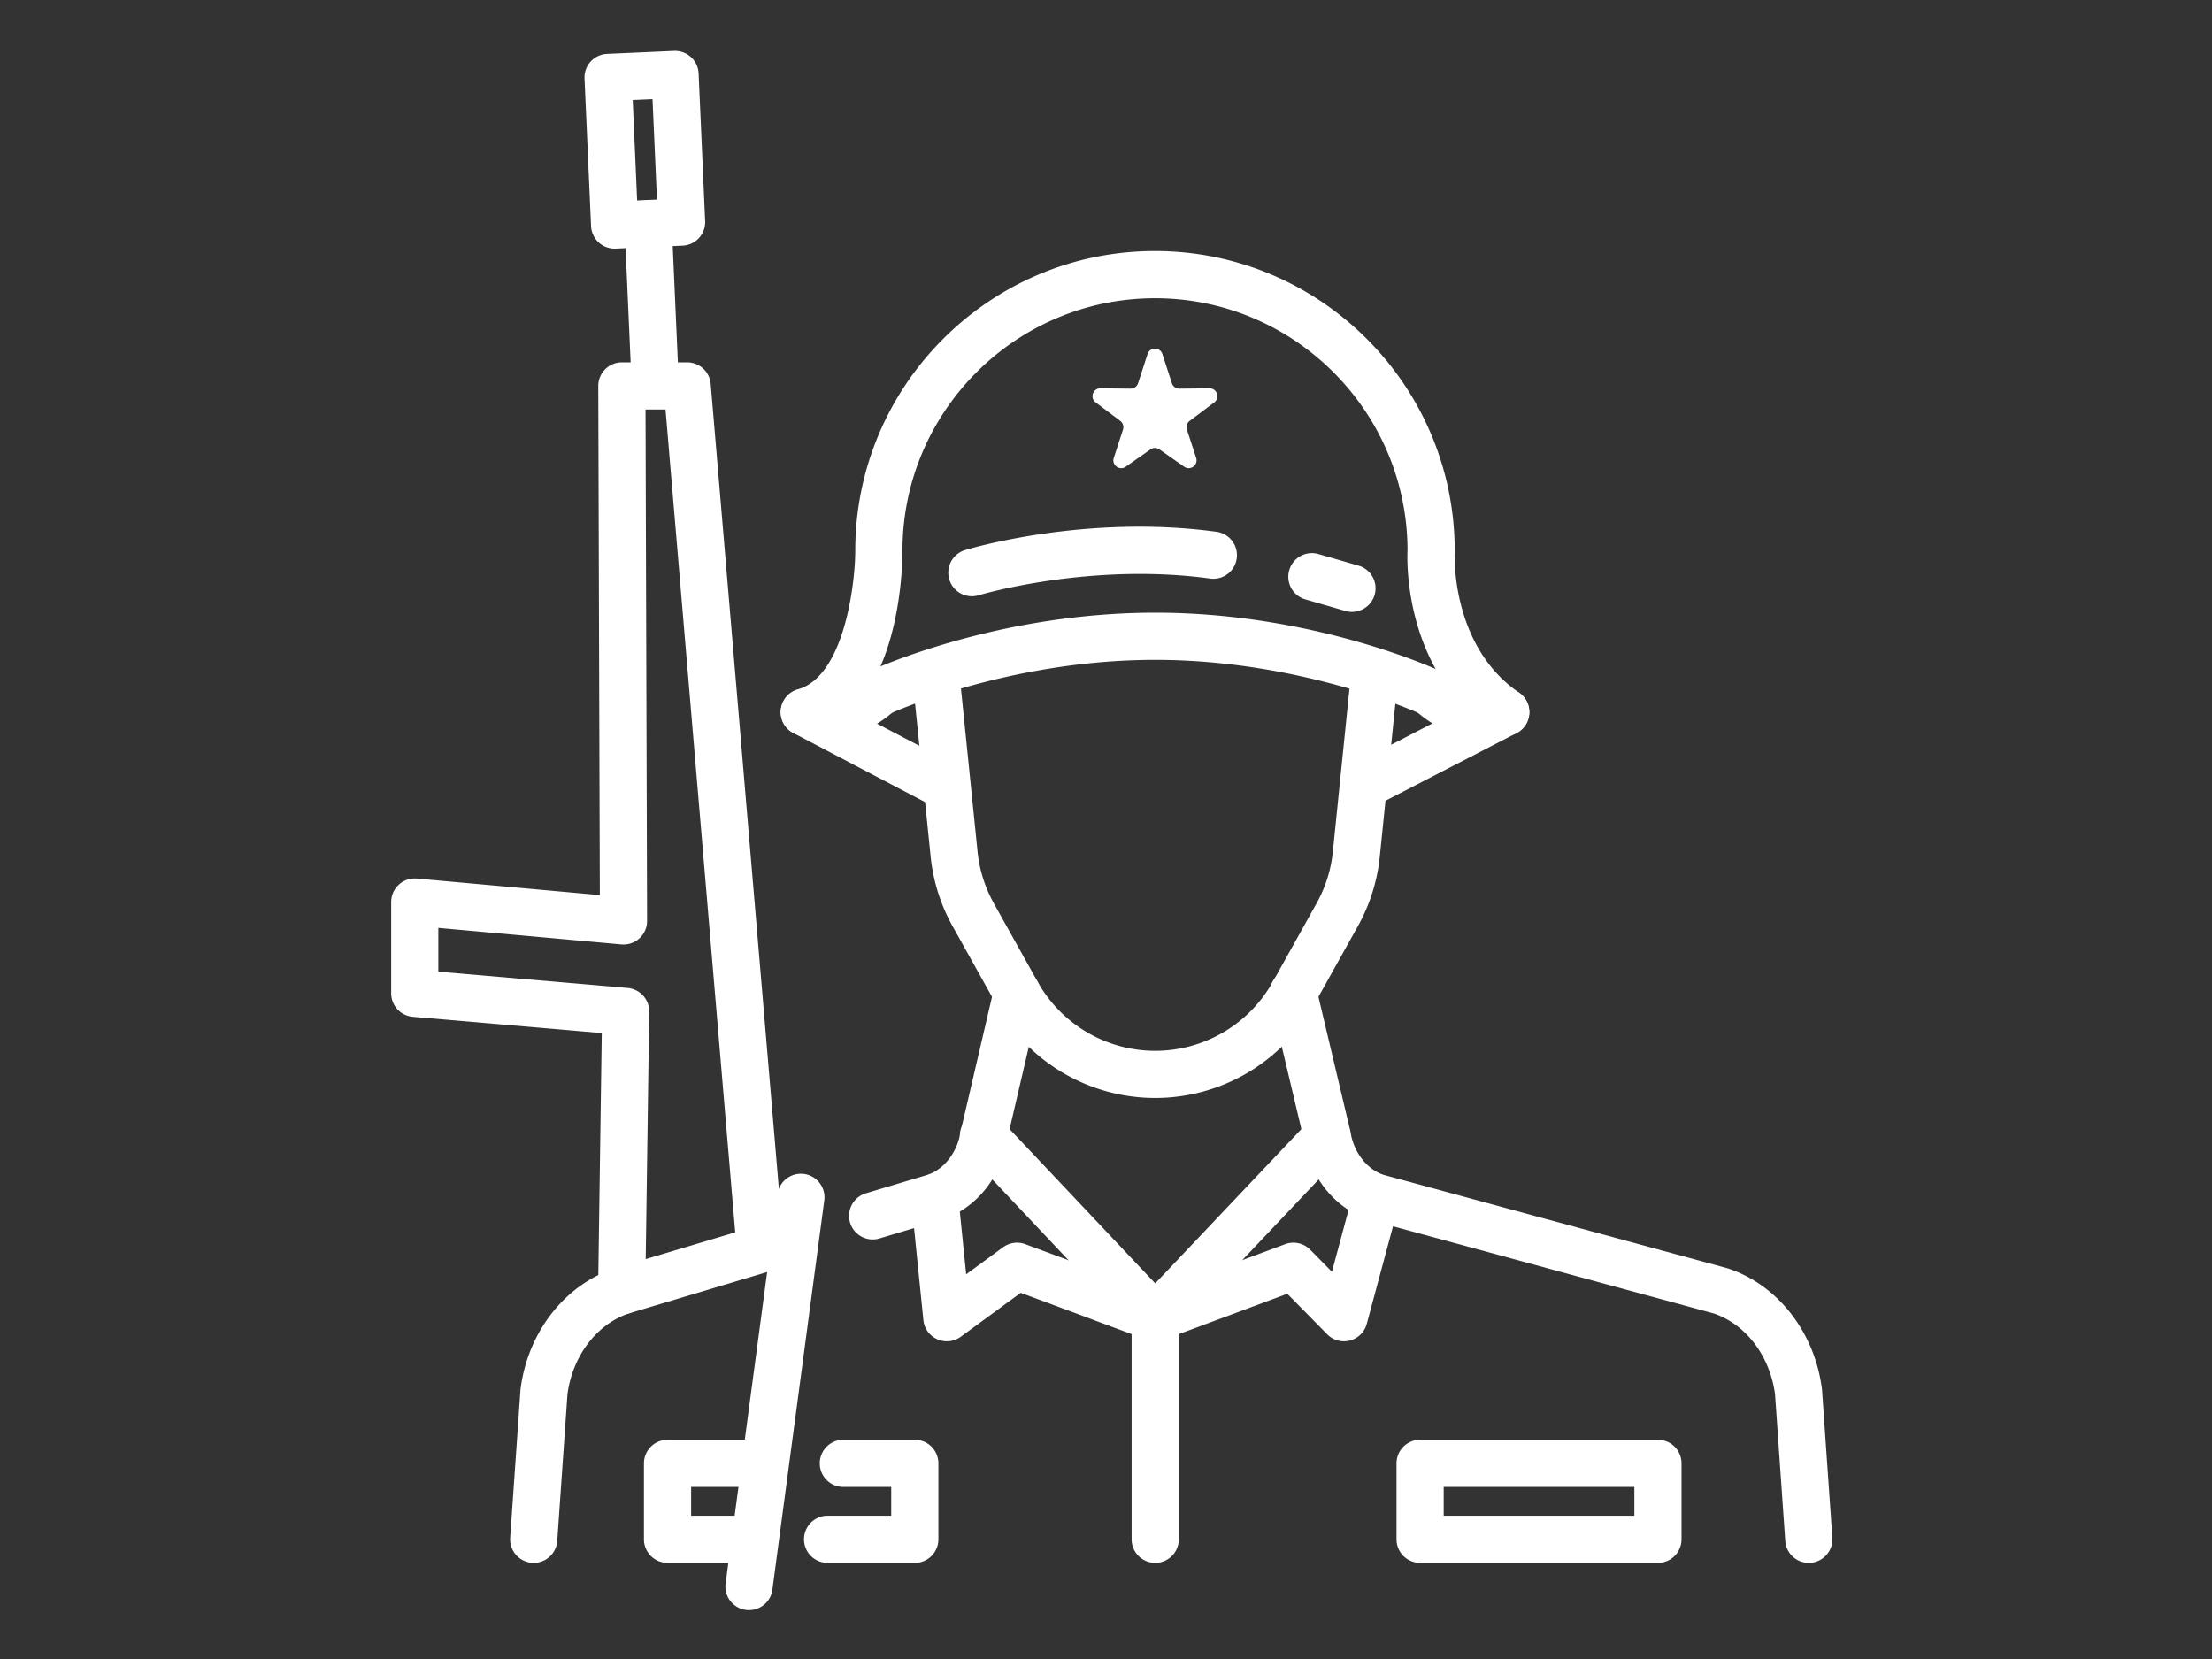 <svg xmlns="http://www.w3.org/2000/svg" viewBox="0 0 4000 3000"><rect x="0" y="0" width="4000" height="3000" fill="#333333" stroke="none"/><defs><style>.cls-1{fill:#fff;}</style></defs><g id="Layer_2" data-name="Layer 2"><path class="cls-1" d="M2089,1985.52A329.1,329.1,0,0,1,1801.9,1817l-79.05-141.61a326.69,326.69,0,0,1-40.27-129.6l-31.32-307.43a42.65,42.65,0,0,1,84.87-8.65l31.35,307.78a242.37,242.37,0,0,0,29.86,96.31l79.05,141.61a243.49,243.49,0,0,0,425.22,0l79-141.61a242,242,0,0,0,29.83-96L2441.84,1230a42.66,42.66,0,0,1,84.88,8.64l-31.33,307.52a326.27,326.27,0,0,1-40.24,129.26L2376.1,1817A329.1,329.1,0,0,1,2089,1985.52Z"></path><path class="cls-1" d="M965.15,2826.21c-1,0-2,0-3-.11a42.65,42.65,0,0,1-39.59-45.51l18.58-266.75c0-.83.13-1.65.24-2.48,13.14-102.24,79.61-187.59,169.34-217.43l1.24-.38,307.26-91.89a42.65,42.65,0,1,1,24.44,81.73l-306.6,91.69c-58.21,19.63-101.62,76.79-110.91,146l-18.48,265.45A42.68,42.68,0,0,1,965.15,2826.21Z"></path><path class="cls-1" d="M1578.06,2241.34a42.66,42.66,0,0,1-12.21-83.53l111.4-33.31c30.21-10.31,53.58-40.47,59.6-77,.15-.92.33-1.84.54-2.75l60.22-258.23a42.65,42.65,0,1,1,83.08,19.37l-59.91,256.95c-11.72,68-56.5,122.63-117.16,142.8-.41.14-.82.27-1.24.39l-112.09,33.52A42.57,42.57,0,0,1,1578.06,2241.34Z"></path><path class="cls-1" d="M3270.81,2826.21a42.66,42.66,0,0,1-42.51-39.7l-18.48-265.45c-9.27-69-52.47-126-110.44-145.82l-621.64-168.92c-.76-.21-1.52-.44-2.27-.69-60.64-20.16-105.41-74.76-117.15-142.71l-61-256.87a42.66,42.66,0,1,1,83-19.7l61.29,258.23c.23,1,.43,1.93.59,2.91,6,36.36,29.15,66.4,59.15,76.85L3123,2293.25c.77.21,1.53.44,2.28.68,89.73,29.84,156.2,115.19,169.34,217.43.1.83.18,1.65.24,2.48l18.58,266.75a42.66,42.66,0,0,1-39.59,45.51C3272.81,2826.17,3271.81,2826.21,3270.81,2826.21Z"></path><path class="cls-1" d="M2089,2826.2a42.65,42.65,0,0,1-42.66-42.65V2382.84a42.66,42.66,0,0,1,85.32,0v400.71A42.65,42.65,0,0,1,2089,2826.2Z"></path><path class="cls-1" d="M2089,2425.5h0a42.69,42.69,0,0,1-31-13.37l-310-328.42a42.65,42.65,0,1,1,62-58.56L2089,2320.77l280.14-295.68a42.66,42.66,0,0,1,61.93,58.68L2120,2412.18A42.65,42.65,0,0,1,2089,2425.5Z"></path><path class="cls-1" d="M1454.38,1330.4a42.66,42.66,0,0,1-11.7-83.68c84.72-24.22,103.87-193.41,103.89-250.77,0-298.87,243.13-542,542-542s542,243.12,542,542c0,.89,0,1.78-.08,2.66-.09,1.56-8,168.86,116.48,253.94a42.65,42.65,0,1,1-48.13,70.43c-159.5-109-154.59-307-153.58-328.13-.6-251.29-205.22-455.55-456.65-455.55-251.8,0-456.65,204.86-456.65,456.65,0,29.15-4.22,286.63-165.76,332.83A42.73,42.73,0,0,1,1454.38,1330.4Z"></path><path class="cls-1" d="M1589.26,1295.47a42.67,42.67,0,0,1-18-81.35c9.32-4.33,231.62-106.2,517.81-106.2s507.57,101.9,516.85,106.23a42.66,42.66,0,0,1-36.08,77.31c-2.65-1.23-214.62-98.23-480.77-98.23-267.51,0-479.72,97.26-481.83,98.24A42.47,42.47,0,0,1,1589.26,1295.47Z"></path><path class="cls-1" d="M2465.32,1463.42a42.66,42.66,0,0,1-19.61-80.56l144.75-74.76c-20.48-12.45-32.36-24.68-33.53-25.91a42.66,42.66,0,0,1,61.56-59.07c2.16,2.16,39.35,38.13,93.12,23.46a42.66,42.66,0,0,1,30.8,79.05l-257.55,133A42.51,42.51,0,0,1,2465.32,1463.42Z"></path><path class="cls-1" d="M1708.13,1463.42a42.49,42.49,0,0,1-19.76-4.88l-253.77-133a42.66,42.66,0,0,1,31-78.93c54.71,14.94,92.48-22.79,92.85-23.17a42.66,42.66,0,1,1,61.83,58.78c-1.19,1.25-13.35,13.77-34.3,26.37L1728,1383a42.66,42.66,0,0,1-19.84,80.44Z"></path><path class="cls-1" d="M1757.45,1078.22a42.66,42.66,0,0,1-12.4-83.47c8.83-2.69,219-65.46,455.45-33a42.66,42.66,0,0,1-11.6,84.52c-218.09-29.94-417,29.5-419,30.1A42.65,42.65,0,0,1,1757.45,1078.22Z"></path><path class="cls-1" d="M2444.82,1106.52a42.79,42.79,0,0,1-11.86-1.68l-72.46-20.94a42.66,42.66,0,0,1,23.68-82l72.46,20.94a42.66,42.66,0,0,1-11.82,83.64Z"></path><path class="cls-1" d="M2430.35,2425.5a42.63,42.63,0,0,1-30.41-12.74l-72.11-73.27-224,83.33a42.66,42.66,0,0,1-29.75,0l-228.3-85-108.37,79.38a42.66,42.66,0,0,1-67.65-30.1l-22.07-217.69a42.66,42.66,0,0,1,84.88-8.61l14.55,143.54,66.79-48.93a42.68,42.68,0,0,1,40.09-5.57l235,87.44,235-87.44a42.68,42.68,0,0,1,45.28,10.06l39.25,39.89,39.23-145.77a42.66,42.66,0,0,1,82.38,22.17l-58.59,217.69a42.62,42.62,0,0,1-41.18,31.57Z"></path><path class="cls-1" d="M2998.09,2826.2H2568a42.65,42.65,0,0,1-42.66-42.65V2646.23a42.66,42.66,0,0,1,42.66-42.66h430.07a42.66,42.66,0,0,1,42.65,42.66v137.32A42.65,42.65,0,0,1,2998.09,2826.2Zm-387.42-85.31h344.76v-52H2610.67Z"></path><path class="cls-1" d="M1354.4,2826.2H1207.13a42.65,42.65,0,0,1-42.66-42.65V2646.23a42.66,42.66,0,0,1,42.66-42.66H1373.3a42.66,42.66,0,0,1,0,85.31H1249.78v52H1354.4a42.66,42.66,0,1,1,0,85.31Z"></path><path class="cls-1" d="M1654.26,2826.2H1497.2a42.66,42.66,0,1,1,0-85.31h114.4v-52h-87.2a42.66,42.66,0,0,1,0-85.31h129.86a42.65,42.65,0,0,1,42.65,42.66v137.32A42.64,42.64,0,0,1,1654.26,2826.2Z"></path><path class="cls-1" d="M1124.18,2377.07h-.62a42.65,42.65,0,0,1-42-43.26l6.63-465.66-341.82-29.45a42.64,42.64,0,0,1-39-42.49v-165a42.65,42.65,0,0,1,46.49-42.49l330.84,29.91L1081.88,698a42.66,42.66,0,0,1,42.65-42.79h118.13a42.65,42.65,0,0,1,42.51,39.06L1415.8,2236.41a42.66,42.66,0,0,1-85,7.2L1203.47,740.52h-36.15l2.81,924.68a42.65,42.65,0,0,1-46.5,42.61l-331-29.92v79.17l342.38,29.5a42.65,42.65,0,0,1,39,43.1l-7.2,505.36A42.65,42.65,0,0,1,1124.18,2377.07Z"></path><path class="cls-1" d="M1111.45,449.64a42.66,42.66,0,0,1-42.62-40.78L1057,141.93a42.65,42.65,0,0,1,40.73-44.5l121.07-5.36a42.66,42.66,0,0,1,44.5,40.73l11.81,266.93a42.64,42.64,0,0,1-40.72,44.5l-121.08,5.36C1112.71,449.62,1112.07,449.64,1111.45,449.64Zm32.68-268.87,8,181.71,35.84-1.59-8-181.7Z"></path><path class="cls-1" d="M1184.68,734.56a42.65,42.65,0,0,1-42.58-40.77l-12.73-287.6a42.66,42.66,0,0,1,85.23-3.78L1227.32,690a42.64,42.64,0,0,1-40.72,44.5C1186,734.55,1185.32,734.56,1184.68,734.56Z"></path><path class="cls-1" d="M1354.45,2911.65a42.69,42.69,0,0,1-42.33-48.29L1406,2159.52a42.65,42.65,0,0,1,84.56,11.27l-93.85,703.84A42.65,42.65,0,0,1,1354.45,2911.65Z"></path><path class="cls-1" d="M2102,640.3l17.11,52.7a14.14,14.14,0,0,0,13.62,9.79l54.33-.58c13.68-.14,19.6,17.27,8.67,25.49l-44.43,33.4a14.18,14.18,0,0,0-5,15.71L2163,828c4.21,12.93-10.46,23.79-21.6,16l-44.73-31.37a14.13,14.13,0,0,0-16.26,0L2035.68,844c-11.14,7.81-25.81-3-21.6-16l16.65-51.2a14.18,14.18,0,0,0-5-15.71l-44.43-33.4c-10.93-8.22-5-25.63,8.67-25.49l54.33.58A14.14,14.14,0,0,0,2058,693l17.11-52.7C2079.31,627.25,2097.78,627.25,2102,640.3Z"></path></g></svg>